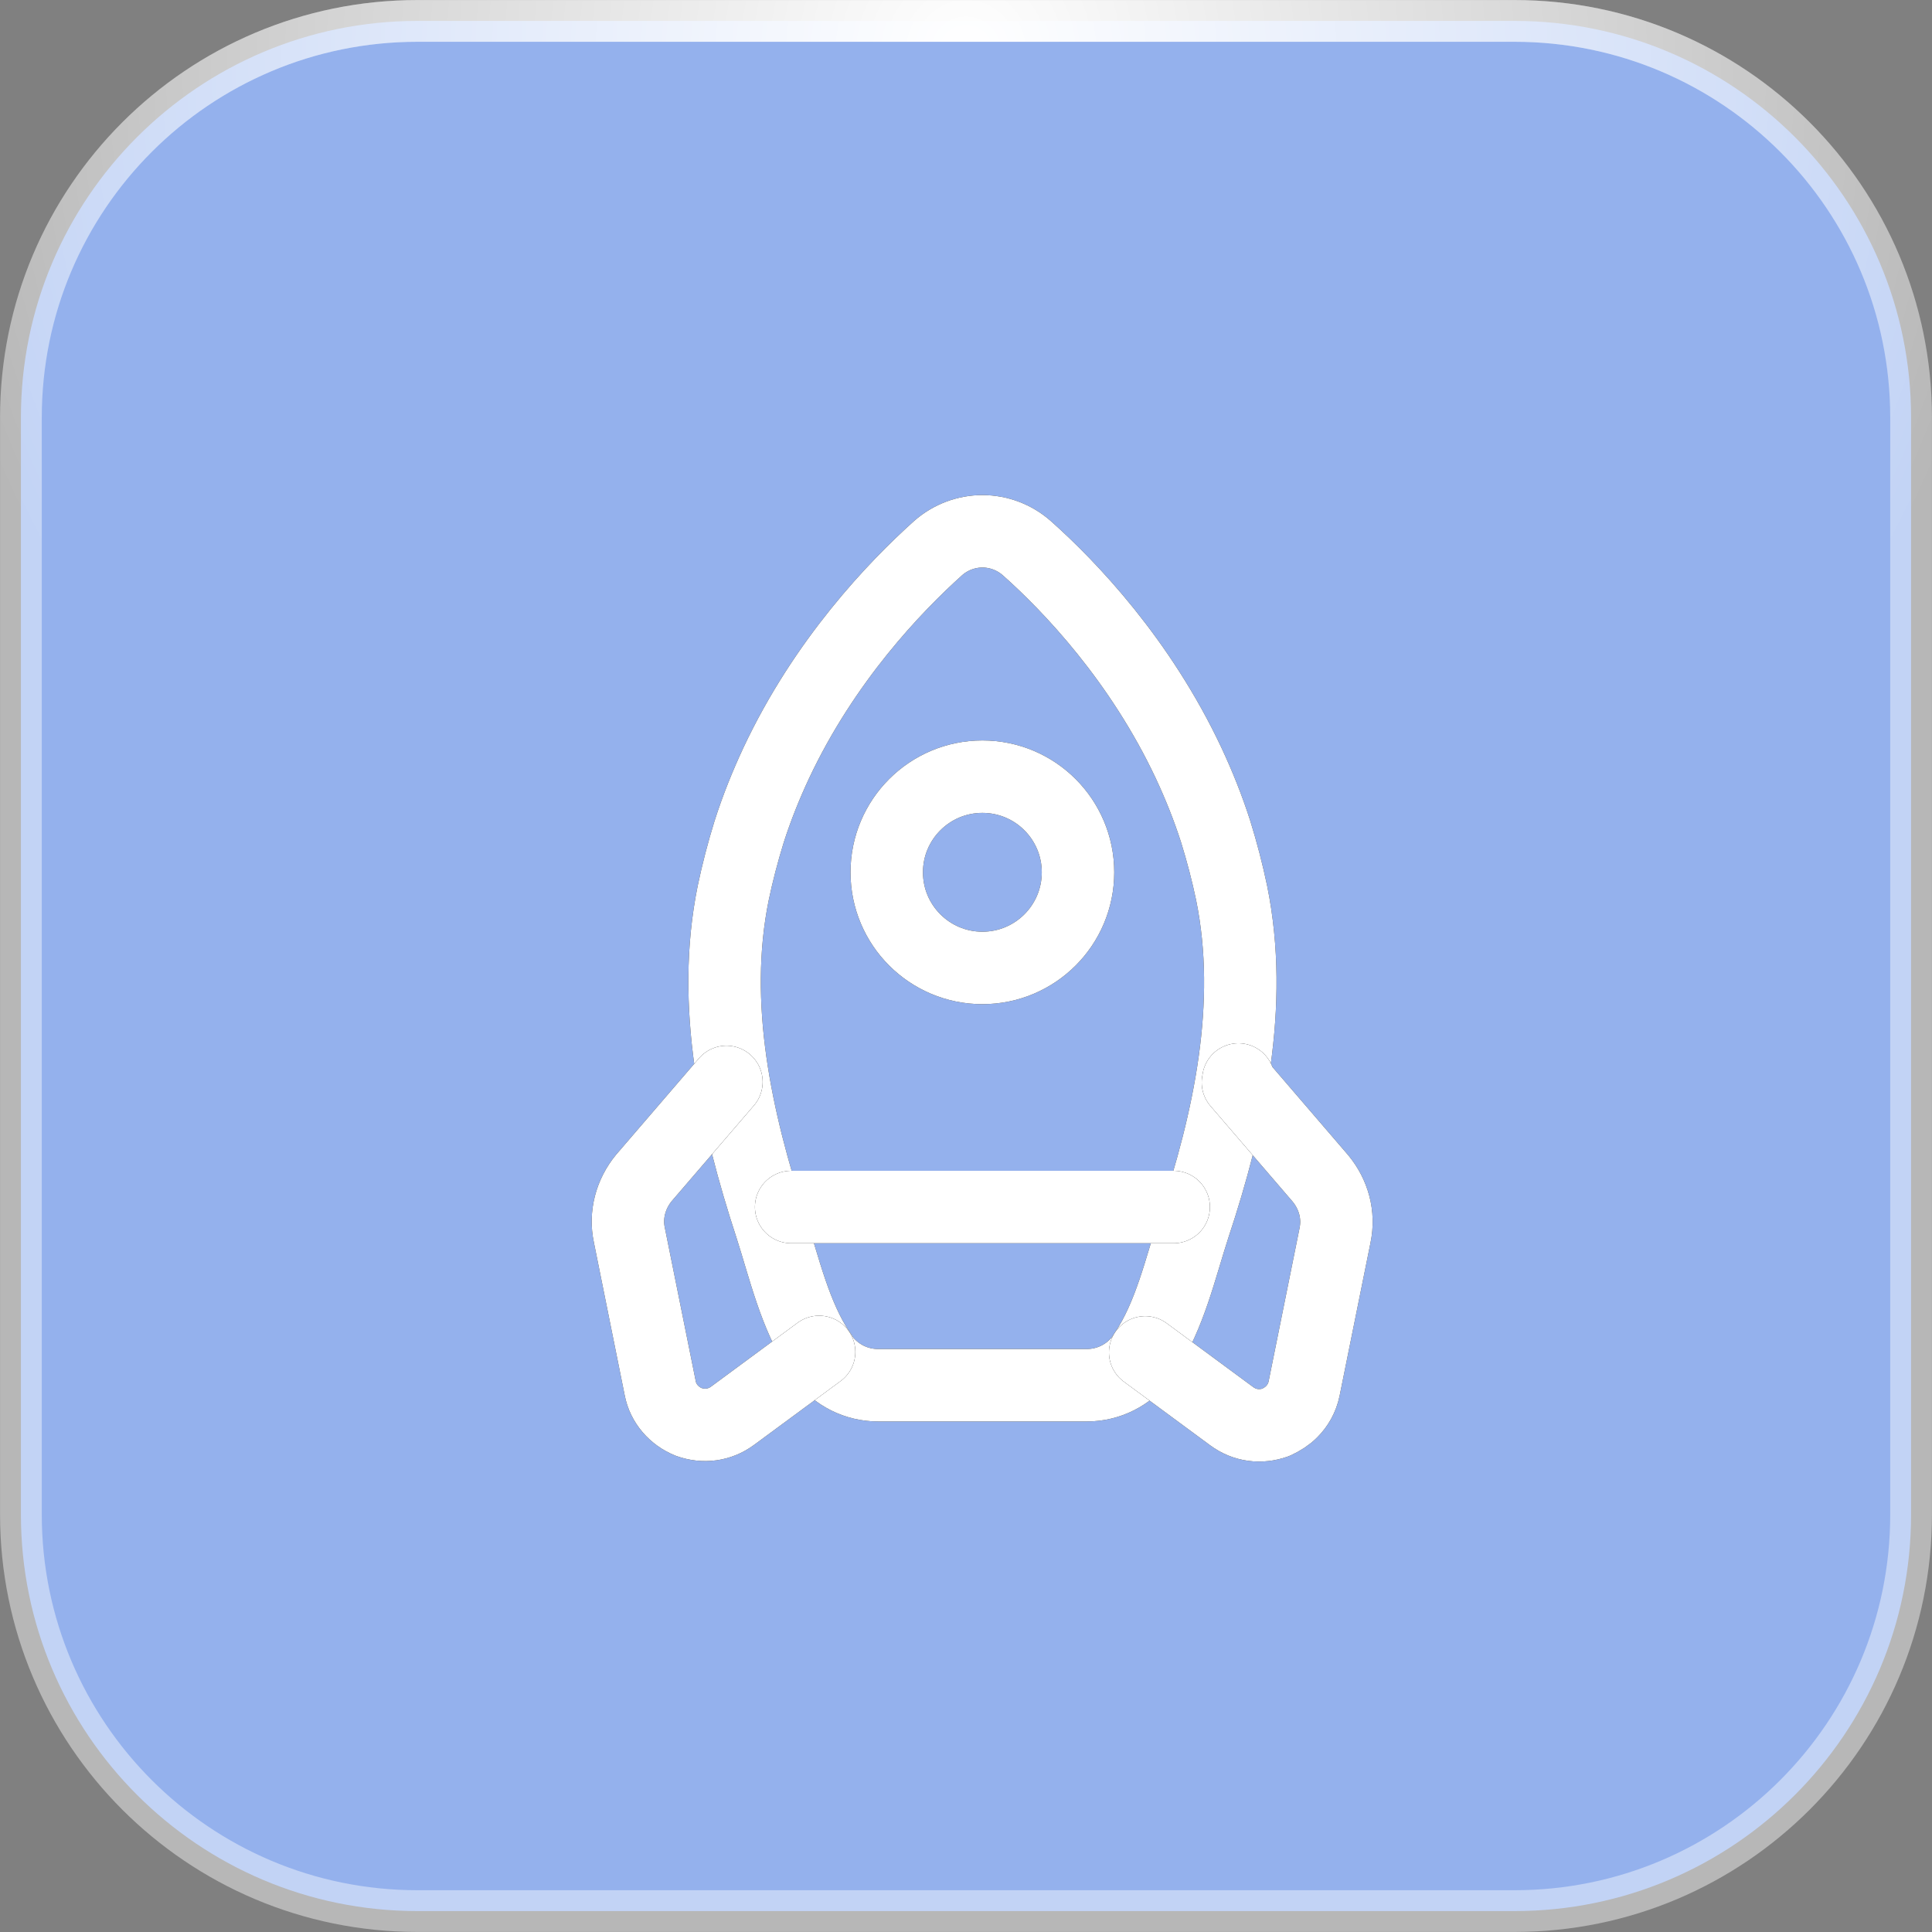 <?xml version="1.0" encoding="UTF-8"?> <svg xmlns="http://www.w3.org/2000/svg" width="40" height="40" viewBox="0 0 40 40" fill="none"><rect x="0" y="0" width="40" height="40" fill="#808080" stroke="none"/><g data-figma-bg-blur-radius="12.7054"><path d="M8.644 0.433H31.356C35.891 0.433 39.567 4.109 39.567 8.644V31.356C39.567 35.891 35.891 39.567 31.356 39.567H8.644C4.109 39.567 0.433 35.891 0.433 31.356V8.644C0.433 4.109 4.109 0.433 8.644 0.433Z" fill="#94B1ED"></path><path d="M8.644 0.433H31.356C35.891 0.433 39.567 4.109 39.567 8.644V31.356C39.567 35.891 35.891 39.567 31.356 39.567H8.644C4.109 39.567 0.433 35.891 0.433 31.356V8.644C0.433 4.109 4.109 0.433 8.644 0.433Z" stroke="white" stroke-opacity="0.43" stroke-width="0.864"></path><path d="M8.644 0.433H31.356C35.891 0.433 39.567 4.109 39.567 8.644V31.356C39.567 35.891 35.891 39.567 31.356 39.567H8.644C4.109 39.567 0.433 35.891 0.433 31.356V8.644C0.433 4.109 4.109 0.433 8.644 0.433Z" stroke="url(#paint0_radial_14737_1608)" stroke-width="0.864"></path><path d="M20.34 11C20.67 11 21 11.12 21.26 11.35C22.15 12.14 23.61 13.67 24.61 15.8C24.82 16.25 25.01 16.72 25.17 17.22C25.3 17.64 25.41 18.06 25.5 18.49C25.97 20.8 25.45 23.19 24.72 25.39C24.44 26.25 24.22 27.24 23.71 28C23.68 28.04 23.66 28.08 23.64 28.11C23.37 28.47 22.95 28.68 22.5 28.68C22.5 28.68 21.42 28.68 20.34 28.68C19.26 28.68 18.18 28.68 18.18 28.68C17.73 28.68 17.31 28.47 17.04 28.11C17.02 28.07 17 28.04 16.97 28C16.46 27.24 16.24 26.26 15.96 25.39C15.24 23.19 14.71 20.8 15.18 18.49C15.27 18.06 15.38 17.64 15.51 17.22C15.67 16.72 15.86 16.25 16.07 15.8C17.07 13.67 18.53 12.15 19.42 11.35C19.68 11.12 20.01 11 20.34 11Z" stroke="black" stroke-width="1.5" stroke-linecap="round" stroke-linejoin="round"></path><path d="M20.34 11C20.67 11 21 11.12 21.26 11.35C22.15 12.14 23.61 13.67 24.61 15.8C24.82 16.25 25.01 16.72 25.17 17.22C25.3 17.64 25.41 18.06 25.5 18.49C25.97 20.8 25.45 23.19 24.72 25.39C24.44 26.25 24.22 27.24 23.71 28C23.68 28.04 23.66 28.08 23.64 28.11C23.37 28.47 22.95 28.68 22.5 28.68C22.5 28.68 21.42 28.68 20.34 28.68C19.26 28.68 18.18 28.68 18.18 28.68C17.73 28.68 17.31 28.47 17.04 28.11C17.02 28.07 17 28.04 16.97 28C16.46 27.24 16.24 26.26 15.96 25.39C15.24 23.19 14.71 20.8 15.18 18.49C15.27 18.06 15.38 17.64 15.51 17.22C15.67 16.72 15.86 16.25 16.07 15.8C17.07 13.67 18.53 12.15 19.42 11.35C19.68 11.12 20.01 11 20.34 11Z" stroke="white" stroke-width="1.5" stroke-linecap="round" stroke-linejoin="round"></path><path d="M23.71 28L25.5 29.32C25.77 29.52 26.1 29.56 26.41 29.45C26.54 29.39 26.65 29.32 26.74 29.23C26.87 29.1 26.96 28.94 27 28.75L27.64 25.58C27.73 25.15 27.61 24.73 27.34 24.4L25.63 22.41C25.64 22.39 25.64 22.37 25.64 22.35" stroke="black" stroke-width="1.5" stroke-linecap="round" stroke-linejoin="round"></path><path d="M23.71 28L25.5 29.32C25.77 29.52 26.1 29.56 26.41 29.45C26.54 29.39 26.65 29.32 26.74 29.23C26.87 29.1 26.96 28.94 27 28.75L27.64 25.58C27.73 25.15 27.61 24.73 27.34 24.4L25.63 22.41C25.64 22.39 25.64 22.37 25.64 22.35" stroke="white" stroke-width="1.5" stroke-linecap="round" stroke-linejoin="round"></path><path d="M15.04 22.4L13.329 24.39C13.059 24.72 12.94 25.15 13.03 25.57L13.669 28.74C13.729 29.06 13.96 29.32 14.26 29.44C14.57 29.55 14.899 29.51 15.169 29.31L16.959 27.99" stroke="black" stroke-width="1.5" stroke-linecap="round" stroke-linejoin="round"></path><path d="M15.04 22.4L13.329 24.39C13.059 24.72 12.94 25.15 13.03 25.57L13.669 28.74C13.729 29.06 13.96 29.32 14.26 29.44C14.57 29.55 14.899 29.51 15.169 29.31L16.959 27.99" stroke="white" stroke-width="1.5" stroke-linecap="round" stroke-linejoin="round"></path><path d="M20.339 20.04C21.433 20.04 22.319 19.154 22.319 18.06C22.319 16.966 21.433 16.08 20.339 16.08C19.246 16.08 18.359 16.966 18.359 18.06C18.359 19.154 19.246 20.04 20.339 20.04Z" stroke="black" stroke-width="1.5" stroke-linecap="round" stroke-linejoin="round"></path><path d="M20.339 20.04C21.433 20.04 22.319 19.154 22.319 18.06C22.319 16.966 21.433 16.08 20.339 16.08C19.246 16.08 18.359 16.966 18.359 18.06C18.359 19.154 19.246 20.04 20.339 20.04Z" stroke="white" stroke-width="1.5" stroke-linecap="round" stroke-linejoin="round"></path><path d="M16.38 24.99H24.3" stroke="black" stroke-width="1.5" stroke-linecap="round" stroke-linejoin="round"></path><path d="M16.38 24.99H24.3" stroke="white" stroke-width="1.5" stroke-linecap="round" stroke-linejoin="round"></path></g><defs><clipPath id="bgblur_0_14737_1608_clip_path" transform="translate(12.705 12.705)"><path d="M8.644 0.433H31.356C35.891 0.433 39.567 4.109 39.567 8.644V31.356C39.567 35.891 35.891 39.567 31.356 39.567H8.644C4.109 39.567 0.433 35.891 0.433 31.356V8.644C0.433 4.109 4.109 0.433 8.644 0.433Z"></path></clipPath><radialGradient id="paint0_radial_14737_1608" cx="0" cy="0" r="1" gradientUnits="userSpaceOnUse" gradientTransform="translate(20 0.89) rotate(90) scale(22.054)"><stop stop-color="white"></stop><stop offset="1" stop-color="white" stop-opacity="0"></stop></radialGradient></defs></svg> 
